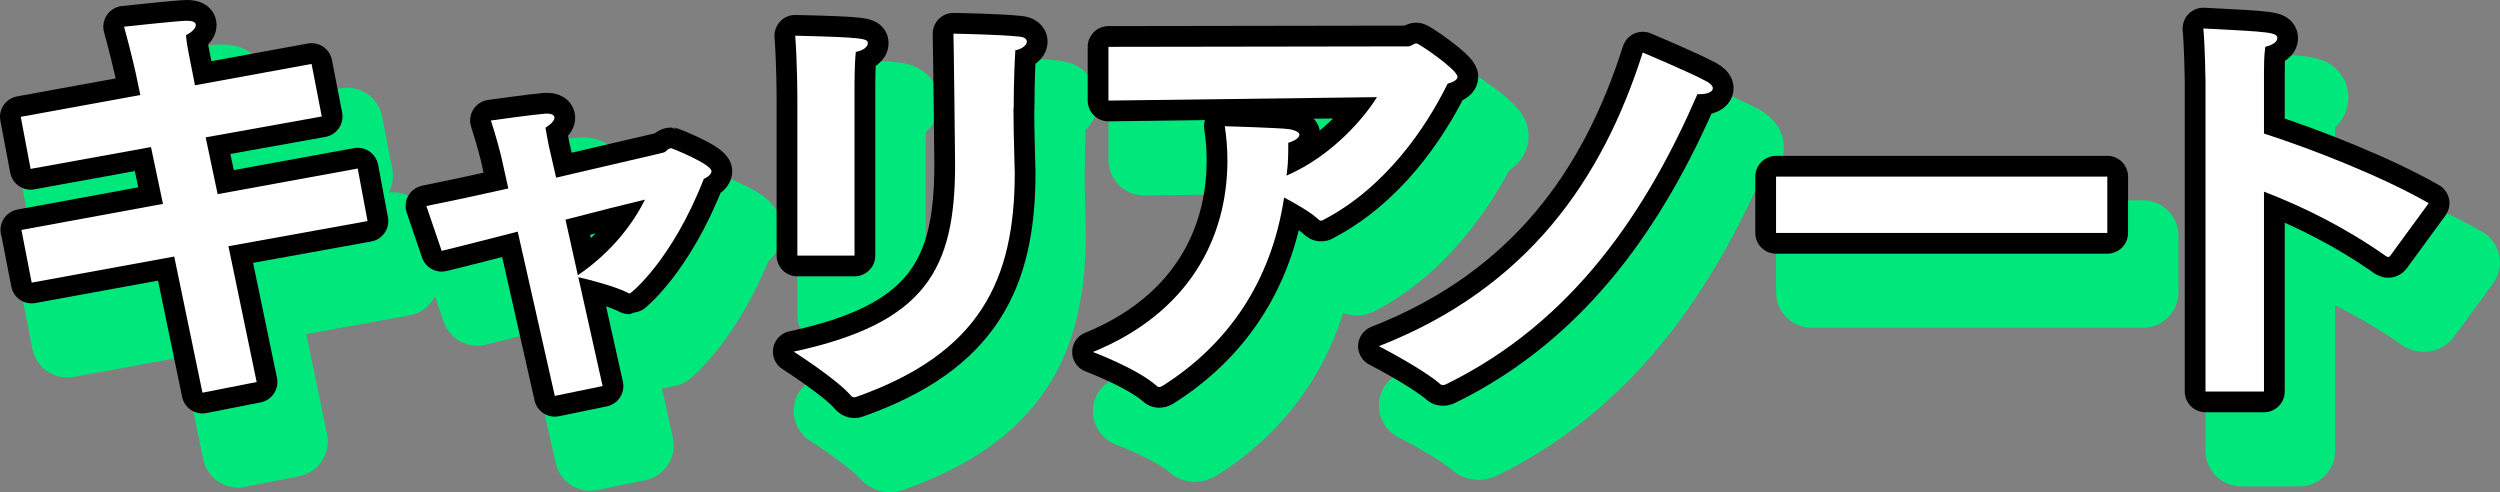 <?xml version="1.0" encoding="UTF-8"?><svg id="_レイヤー_2" xmlns="http://www.w3.org/2000/svg" viewBox="0 0 210.79 41.5"><rect x="0" y="0" width="210.79" height="41.5" fill="#808080" stroke="none"/><defs><style>.cls-1{fill:#fff;}.cls-2{stroke:#000;stroke-width:3.5px;}.cls-2,.cls-3{stroke-linecap:round;stroke-linejoin:round;}.cls-3{fill:#00e77c;stroke:#00e77c;stroke-width:6px;}</style></defs><g id="txt"><path class="cls-3" d="M4.79,24.39l11.95-2.2-1.01-4.79-10.15,1.84-.83-4.39,10.08-1.84-.4-1.91s-.43-1.91-.97-3.85c4.03-.43,5-.5,5.29-.5.54,0,.76.14.76.36,0,.25-.29.58-.83.86.04.65.29,1.84.29,1.84l.47,2.38,9.83-1.8.86,4.43-9.79,1.76,1.01,4.79,11.81-2.16.83,4.43-11.73,2.12,2.38,11.45-4.57.9-2.38-11.48-12.02,2.2-.86-4.43Z"/><path class="cls-3" d="M46.65,24.53c-2.56.65-4.89,1.26-6.41,1.62l-1.29-3.78c1.62-.32,4.17-.86,6.91-1.48l-.61-2.74s-.36-1.48-.86-2.99c0,0,3.56-.5,4.61-.58h.14c.4,0,.61.14.61.36s-.29.54-.76.83c.11.65.29,1.55.29,1.55l.61,2.66c4.75-1.12,9.03-2.09,9.07-2.12.25-.07.32-.36.65-.36.04,0,3.38,1.33,3.38,1.94,0,.25-.32.5-.65.65-2.7,6.91-6.16,9.65-6.23,9.65-.04,0-.11,0-.14-.04-1.04-.54-3.38-1.15-4.21-1.33l2.05,9.18-4.03.83-3.13-13.86ZM51.73,28.2c2.81-1.91,4.64-4.32,5.65-6.37-1.66.4-4.1,1.01-6.7,1.69l1.04,4.68Z"/><path class="cls-3" d="M88.45,14.13c0,1.3.04,2.7.07,3.92,0,.5.04,1.01.04,1.51,0,9.14-2.99,15.23-13.35,18.9-.07.04-.14.04-.18.04-.14,0-.22-.07-.32-.18-1.22-1.4-4.79-3.67-4.79-3.67,11.16-2.41,13.61-6.95,13.61-15.8,0-.5-.11-10.19-.14-11.01,0,0,4.07.07,5.58.25.43.04.61.22.61.43,0,.25-.36.61-.97.72-.04.61-.14,2.52-.14,4.9ZM70.23,13.34s0-2.99-.18-5.33c5.94.14,6.12.25,6.12.65,0,.25-.32.58-1.01.72-.11.97-.11,2.7-.11,2.7v14.47h-4.82v-13.21Z"/><path class="cls-3" d="M96.48,8.95l25.27-.04c.25,0,.43-.25.68-.25.22,0,3.46,2.23,3.46,2.81,0,.22-.25.43-.83.58-1.87,3.82-5.33,8.82-10.47,11.48-.07.07-.14.07-.22.07s-.14-.04-.22-.11c-.61-.58-1.8-1.26-2.88-1.84-1.08,7.16-4.79,12.45-10.29,15.91-.11.04-.14.07-.22.07-.11,0-.18-.04-.25-.11-1.62-1.44-5.36-2.84-5.36-2.84,8.1-3.31,11.34-9.61,11.34-16.16,0-.94-.07-1.91-.22-2.88,0,0,4.75.14,5.43.25.61.11.86.29.86.47,0,.25-.36.5-.94.68,0,.86,0,1.66-.11,2.48l-.04.29c3.89-1.69,6.59-4.93,7.63-6.62l-22.64.29v-4.54Z"/><path class="cls-3" d="M146.84,11.83c.4.22.58.43.58.61,0,.29-.43.5-1.08.5h-.22c-4.21,9.72-10.44,19.22-21.24,24.48-.07.04-.14.04-.22.04s-.14,0-.22-.07c-1.48-1.3-5.18-3.2-5.18-3.2,12.6-4.93,18.86-14.11,22.25-24.76,0,0,3.96,1.66,5.33,2.41Z"/><path class="cls-3" d="M152.75,19.89h27.93v4.75h-27.93v-4.75Z"/><path class="cls-3" d="M188.96,11.86s-.04-2.88-.18-4.46c5.65.29,6.23.32,6.23.83,0,.25-.29.54-1.01.72-.11.76-.11,1.69-.11,2.2v5.11c4.25,1.37,10.04,3.67,13.89,5.87l-3.24,4.43c-.04.07-.11.11-.18.11-.04,0-.11-.04-.18-.07-3.38-2.38-6.91-4.14-10.29-5.44v16.85h-4.93V11.86Z"/><path class="cls-2" d="M1.79,19.39l11.95-2.2-1.01-4.79-10.15,1.84-.83-4.39,10.08-1.84-.4-1.91s-.43-1.91-.97-3.85c4.03-.43,5-.5,5.29-.5.54,0,.76.14.76.36,0,.25-.29.58-.83.86.04.65.29,1.84.29,1.84l.47,2.38,9.83-1.8.86,4.43-9.79,1.76,1.01,4.79,11.81-2.16.83,4.43-11.73,2.12,2.38,11.45-4.57.9-2.38-11.48-12.02,2.2-.86-4.43Z"/><path class="cls-2" d="M43.65,19.53c-2.56.65-4.89,1.26-6.41,1.62l-1.29-3.78c1.62-.32,4.17-.86,6.91-1.48l-.61-2.74s-.36-1.48-.86-2.99c0,0,3.56-.5,4.61-.58h.14c.4,0,.61.14.61.36s-.29.54-.76.83c.11.65.29,1.55.29,1.55l.61,2.66c4.75-1.12,9.03-2.09,9.07-2.12.25-.07.32-.36.65-.36.04,0,3.38,1.33,3.38,1.94,0,.25-.32.5-.65.65-2.7,6.91-6.16,9.65-6.23,9.65-.04,0-.11,0-.14-.04-1.04-.54-3.38-1.15-4.21-1.33l2.05,9.18-4.03.83-3.13-13.86ZM48.73,23.2c2.81-1.91,4.64-4.32,5.65-6.37-1.66.4-4.1,1.01-6.7,1.69l1.04,4.68Z"/><path class="cls-2" d="M85.45,9.13c0,1.3.04,2.7.07,3.92,0,.5.04,1.01.04,1.51,0,9.14-2.99,15.23-13.35,18.9-.07.04-.14.04-.18.04-.14,0-.22-.07-.32-.18-1.22-1.4-4.79-3.67-4.79-3.67,11.16-2.41,13.61-6.95,13.61-15.8,0-.5-.11-10.19-.14-11.01,0,0,4.07.07,5.58.25.43.04.61.22.61.43,0,.25-.36.61-.97.72-.04.61-.14,2.52-.14,4.9ZM67.23,8.34s0-2.99-.18-5.33c5.94.14,6.12.25,6.12.65,0,.25-.32.58-1.01.72-.11.97-.11,2.7-.11,2.7v14.47h-4.82v-13.21Z"/><path class="cls-2" d="M93.48,3.95l25.27-.04c.25,0,.43-.25.68-.25.22,0,3.46,2.23,3.46,2.81,0,.22-.25.43-.83.58-1.87,3.82-5.33,8.82-10.47,11.48-.07.07-.14.07-.22.07s-.14-.04-.22-.11c-.61-.58-1.8-1.26-2.88-1.84-1.08,7.16-4.79,12.45-10.29,15.91-.11.04-.14.07-.22.07-.11,0-.18-.04-.25-.11-1.62-1.44-5.36-2.84-5.36-2.84,8.1-3.31,11.34-9.61,11.34-16.16,0-.94-.07-1.91-.22-2.88,0,0,4.75.14,5.43.25.61.11.86.29.86.47,0,.25-.36.5-.94.68,0,.86,0,1.66-.11,2.48l-.04.29c3.89-1.69,6.59-4.93,7.63-6.62l-22.64.29V3.95Z"/><path class="cls-2" d="M143.84,6.83c.4.22.58.43.58.61,0,.29-.43.5-1.08.5h-.22c-4.21,9.72-10.44,19.22-21.24,24.48-.07.04-.14.04-.22.04s-.14,0-.22-.07c-1.48-1.3-5.18-3.2-5.18-3.2,12.6-4.93,18.86-14.11,22.25-24.76,0,0,3.96,1.66,5.33,2.41Z"/><path class="cls-2" d="M149.75,14.89h27.93v4.75h-27.93v-4.75Z"/><path class="cls-2" d="M185.96,6.86s-.04-2.88-.18-4.46c5.65.29,6.23.32,6.23.83,0,.25-.29.54-1.01.72-.11.76-.11,1.69-.11,2.2v5.11c4.25,1.37,10.04,3.67,13.89,5.87l-3.24,4.43c-.04.07-.11.11-.18.11-.04,0-.11-.04-.18-.07-3.38-2.38-6.91-4.14-10.29-5.44v16.85h-4.93V6.86Z"/><path class="cls-1" d="M1.79,19.39l11.95-2.2-1.01-4.79-10.15,1.84-.83-4.39,10.08-1.84-.4-1.91s-.43-1.91-.97-3.85c4.03-.43,5-.5,5.29-.5.54,0,.76.14.76.36,0,.25-.29.58-.83.86.04.65.29,1.84.29,1.84l.47,2.38,9.83-1.8.86,4.43-9.79,1.76,1.01,4.79,11.81-2.16.83,4.43-11.73,2.12,2.38,11.45-4.57.9-2.38-11.48-12.02,2.2-.86-4.43Z"/><path class="cls-1" d="M43.65,19.53c-2.56.65-4.89,1.26-6.41,1.62l-1.29-3.78c1.62-.32,4.17-.86,6.91-1.48l-.61-2.74s-.36-1.48-.86-2.99c0,0,3.56-.5,4.61-.58h.14c.4,0,.61.14.61.36s-.29.54-.76.83c.11.65.29,1.55.29,1.55l.61,2.66c4.75-1.12,9.03-2.09,9.07-2.12.25-.07.32-.36.65-.36.04,0,3.38,1.33,3.38,1.94,0,.25-.32.5-.65.65-2.7,6.91-6.16,9.65-6.23,9.65-.04,0-.11,0-.14-.04-1.04-.54-3.38-1.15-4.21-1.33l2.05,9.18-4.03.83-3.13-13.86ZM48.73,23.2c2.81-1.91,4.64-4.32,5.65-6.37-1.66.4-4.1,1.01-6.7,1.69l1.04,4.68Z"/><path class="cls-1" d="M85.45,9.13c0,1.3.04,2.7.07,3.92,0,.5.04,1.01.04,1.51,0,9.14-2.99,15.23-13.35,18.9-.07.04-.14.04-.18.04-.14,0-.22-.07-.32-.18-1.22-1.4-4.79-3.67-4.79-3.67,11.16-2.41,13.61-6.95,13.61-15.8,0-.5-.11-10.19-.14-11.01,0,0,4.07.07,5.58.25.43.04.61.22.61.43,0,.25-.36.61-.97.72-.04.61-.14,2.52-.14,4.9ZM67.23,8.34s0-2.99-.18-5.33c5.94.14,6.12.25,6.12.65,0,.25-.32.58-1.01.72-.11.97-.11,2.7-.11,2.7v14.47h-4.82v-13.21Z"/><path class="cls-1" d="M93.48,3.95l25.27-.04c.25,0,.43-.25.68-.25.22,0,3.46,2.23,3.46,2.81,0,.22-.25.43-.83.58-1.87,3.82-5.33,8.82-10.47,11.48-.07.07-.14.07-.22.07s-.14-.04-.22-.11c-.61-.58-1.8-1.26-2.88-1.84-1.08,7.16-4.79,12.45-10.29,15.91-.11.04-.14.07-.22.07-.11,0-.18-.04-.25-.11-1.62-1.44-5.36-2.84-5.36-2.84,8.1-3.31,11.34-9.61,11.34-16.16,0-.94-.07-1.91-.22-2.88,0,0,4.75.14,5.43.25.61.11.86.29.86.47,0,.25-.36.5-.94.68,0,.86,0,1.66-.11,2.48l-.04.29c3.89-1.69,6.59-4.93,7.63-6.62l-22.64.29V3.95Z"/><path class="cls-1" d="M143.84,6.83c.4.22.58.43.58.61,0,.29-.43.5-1.08.5h-.22c-4.21,9.72-10.44,19.22-21.24,24.48-.07.04-.14.04-.22.04s-.14,0-.22-.07c-1.48-1.3-5.18-3.2-5.18-3.2,12.6-4.93,18.86-14.11,22.25-24.76,0,0,3.96,1.66,5.33,2.41Z"/><path class="cls-1" d="M149.75,14.89h27.93v4.75h-27.93v-4.75Z"/><path class="cls-1" d="M185.96,6.86s-.04-2.88-.18-4.46c5.65.29,6.23.32,6.23.83,0,.25-.29.54-1.01.72-.11.76-.11,1.69-.11,2.2v5.11c4.25,1.37,10.04,3.67,13.89,5.87l-3.24,4.43c-.04.07-.11.11-.18.11-.04,0-.11-.04-.18-.07-3.38-2.38-6.91-4.14-10.29-5.44v16.85h-4.93V6.86Z"/></g></svg>